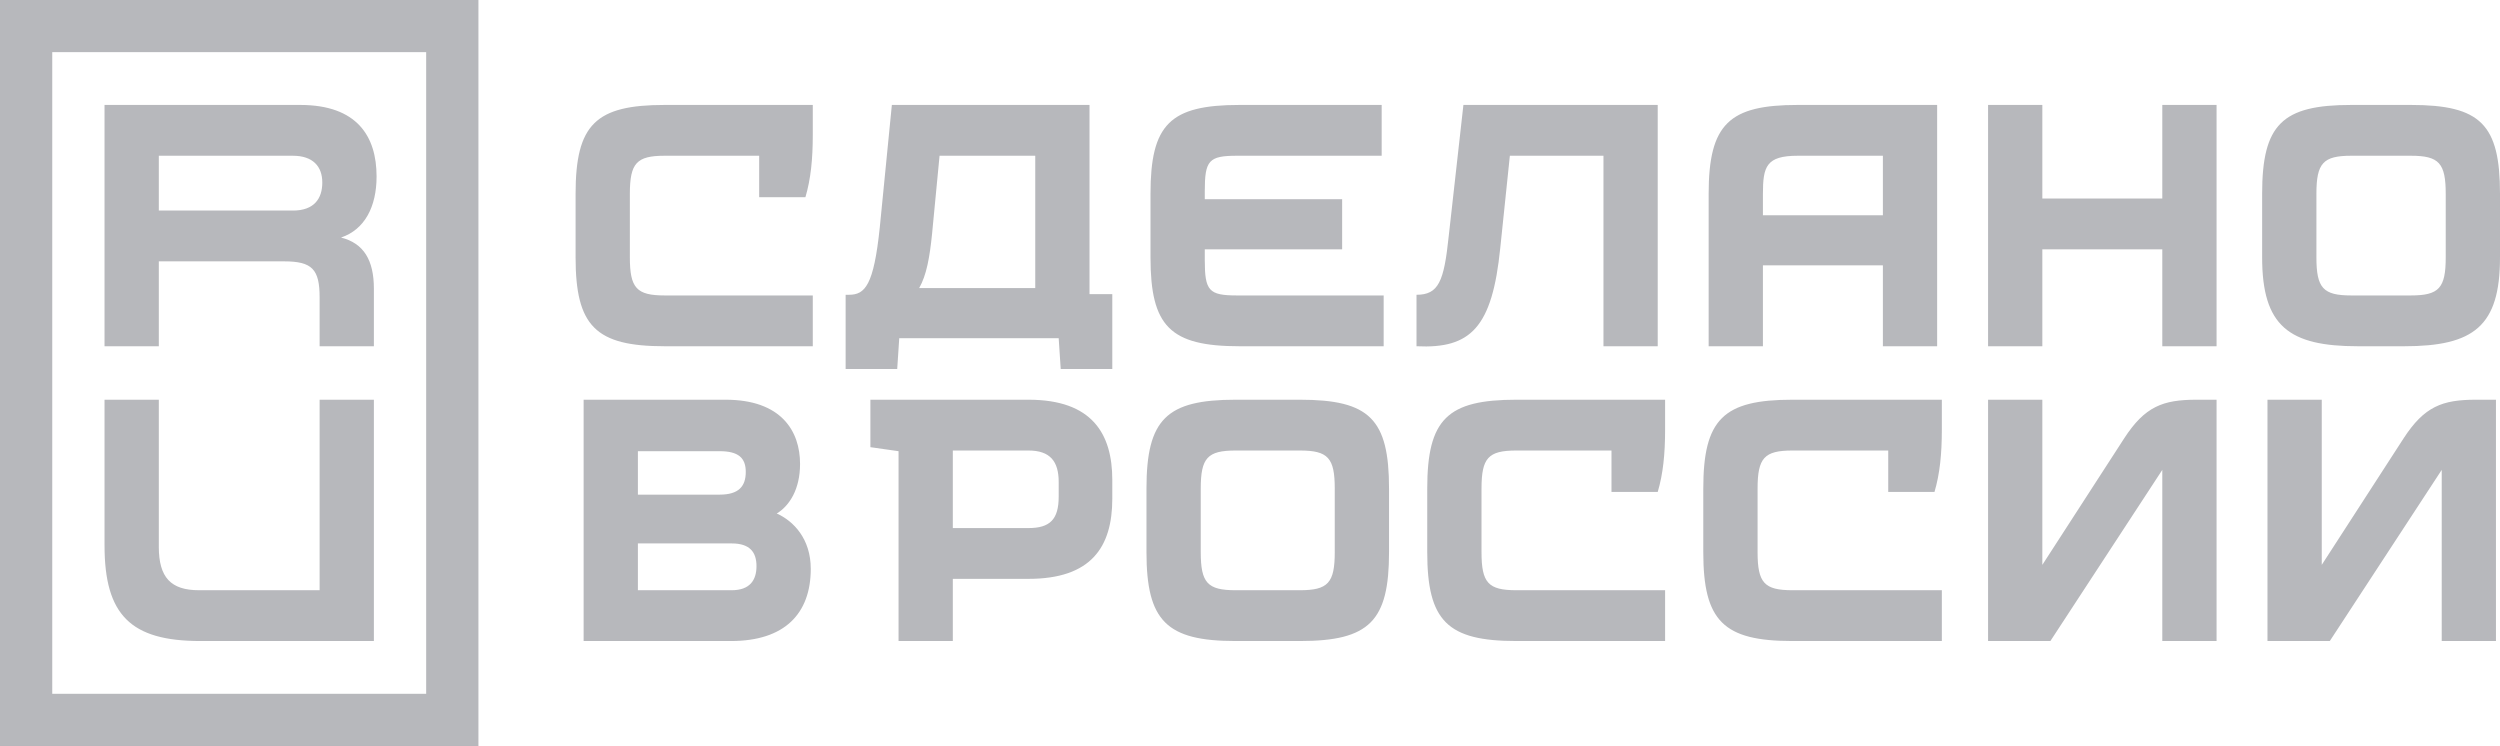 <svg width="124" height="37" viewBox="0 0 124 37" fill="none" xmlns="http://www.w3.org/2000/svg">
<path d="M52.511 24.634C52.511 25.761 52.079 26.192 51.016 26.192H47.26V22.346H51.016C52.079 22.346 52.511 22.876 52.511 23.904V24.634ZM51.016 19.826H43.172V22.18L44.568 22.379V31.795H47.26V28.711H51.016C54.107 28.711 55.17 27.153 55.17 24.733V23.805C55.17 21.517 54.173 19.826 51.016 19.826ZM108.945 19.826H109.942V31.795H107.25V23.307L101.699 31.795H98.608V19.826H101.3V28.017L105.355 21.749C106.385 20.158 107.283 19.826 108.945 19.826ZM32.969 5.205H40.314V6.697C40.314 7.891 40.214 8.885 39.949 9.78H37.655V7.725H32.969C31.573 7.725 31.241 8.09 31.241 9.615V12.764C31.241 14.289 31.573 14.654 32.969 14.654H40.314V17.174H32.969C29.546 17.174 28.549 16.179 28.549 12.764V9.615C28.549 6.167 29.546 5.205 32.969 5.205ZM107.25 5.205H109.942V17.174H107.25V12.367H101.3V17.174H98.608V5.205H101.3V9.847H107.25V5.205ZM36.293 29.275H31.64V26.954H36.293C37.19 26.954 37.522 27.385 37.522 28.081C37.522 28.778 37.19 29.275 36.293 29.275ZM36.99 23.407C36.99 24.136 36.625 24.534 35.694 24.534H31.64V22.379H35.694C36.625 22.379 36.99 22.711 36.99 23.407ZM38.528 25.47C39.158 25.086 39.683 24.27 39.683 23.009C39.683 21.384 38.752 19.826 35.994 19.826H28.948V31.795H36.26C38.918 31.795 40.214 30.436 40.214 28.214C40.214 26.721 39.355 25.84 38.528 25.47ZM88.904 19.826H96.315V21.318C96.315 22.512 96.216 23.506 95.95 24.401H93.656V22.346H88.904C87.508 22.346 87.176 22.711 87.176 24.236V27.385C87.176 28.91 87.508 29.275 88.904 29.275H96.315V31.795H88.904C85.481 31.795 84.483 30.8 84.483 27.385V24.236C84.483 20.788 85.481 19.826 88.904 19.826ZM66.204 27.385C66.204 28.91 65.872 29.275 64.476 29.275H61.285C59.889 29.275 59.557 28.91 59.557 27.385V24.236C59.557 22.711 59.889 22.346 61.285 22.346H64.476C65.872 22.346 66.204 22.711 66.204 24.236V27.385ZM64.476 19.826H61.285C57.862 19.826 56.865 20.788 56.865 24.236V27.385C56.865 30.8 57.862 31.795 61.285 31.795H64.476C67.933 31.795 68.896 30.8 68.896 27.385V24.236C68.896 20.788 67.933 19.826 64.476 19.826ZM46.602 7.725H51.348V14.289H45.59C45.958 13.648 46.113 12.754 46.23 11.604L46.602 7.725ZM54.04 5.205H44.236L43.638 11.272C43.339 14.157 42.906 14.621 42.109 14.621H41.943V18.301H44.502L44.602 16.776H52.511L52.611 18.301H55.17V14.588H54.04V5.205ZM75.211 19.826H82.589V21.318C82.589 22.512 82.489 23.506 82.223 24.401H79.93V22.346H75.211C73.815 22.346 73.483 22.711 73.483 24.236V27.385C73.483 28.91 73.815 29.275 75.211 29.275H82.589V31.795H75.211C71.788 31.795 70.791 30.8 70.791 27.385V24.236C70.791 20.788 71.788 19.826 75.211 19.826ZM121.308 12.764C121.308 14.289 120.976 14.654 119.58 14.654H116.622C115.226 14.654 114.894 14.289 114.894 12.764V9.615C114.894 8.09 115.226 7.725 116.622 7.725H119.58C120.976 7.725 121.308 8.09 121.308 9.615V12.764ZM119.58 5.205H116.622C113.198 5.205 112.202 6.167 112.202 9.615V12.764C112.202 16.179 113.531 17.174 116.954 17.174H119.247C122.704 17.174 124 16.179 124 12.764V9.615C124 6.167 123.036 5.205 119.58 5.205ZM57.065 12.764V9.615C57.065 6.167 58.028 5.205 61.485 5.205H68.531V7.725H61.352C59.956 7.725 59.757 7.957 59.757 9.482V9.88H66.57V12.367H59.757V12.897C59.757 14.422 59.956 14.654 61.352 14.654H68.63V17.174H61.485C58.028 17.174 57.065 16.179 57.065 12.764ZM89.17 7.725H93.391V10.676H87.441V9.615C87.441 8.255 87.608 7.725 89.17 7.725ZM87.441 13.162H93.391V17.174H96.082V5.205H89.17C85.78 5.205 84.749 6.134 84.749 9.615V17.174H87.441V13.162ZM15.853 19.826H18.545V31.795H9.937C6.481 31.795 5.185 30.502 5.185 27.054V19.826H7.877V27.12C7.877 28.645 8.475 29.275 9.871 29.275H15.853V19.826ZM2.592 2.586H21.138V34.414H2.592V2.586ZM0 37H23.73V0H0V37ZM70.259 17.174V14.621C71.356 14.621 71.621 13.958 71.854 11.736L72.585 5.205H82.223V17.174H79.532V7.725H74.889L74.413 12.3C74.014 16.245 72.951 17.306 70.259 17.174ZM122.803 19.826H123.8V31.795H121.109V23.307L115.558 31.795H112.467V19.826H115.159V28.017L119.214 21.749C120.244 20.158 121.142 19.826 122.803 19.826ZM14.524 10.444H7.877V7.725H14.524C15.521 7.725 15.986 8.255 15.986 9.051C15.986 9.847 15.587 10.444 14.524 10.444ZM18.678 8.753C18.678 6.763 17.714 5.205 14.889 5.205H5.185V17.174H7.877V12.963H14.092C15.488 12.963 15.853 13.361 15.853 14.754V17.174H18.545V14.322C18.545 12.9 18.039 12.066 16.916 11.782C18.085 11.388 18.678 10.261 18.678 8.753Z" fill="#999AA0" fill-opacity="0.7"/>
</svg>
